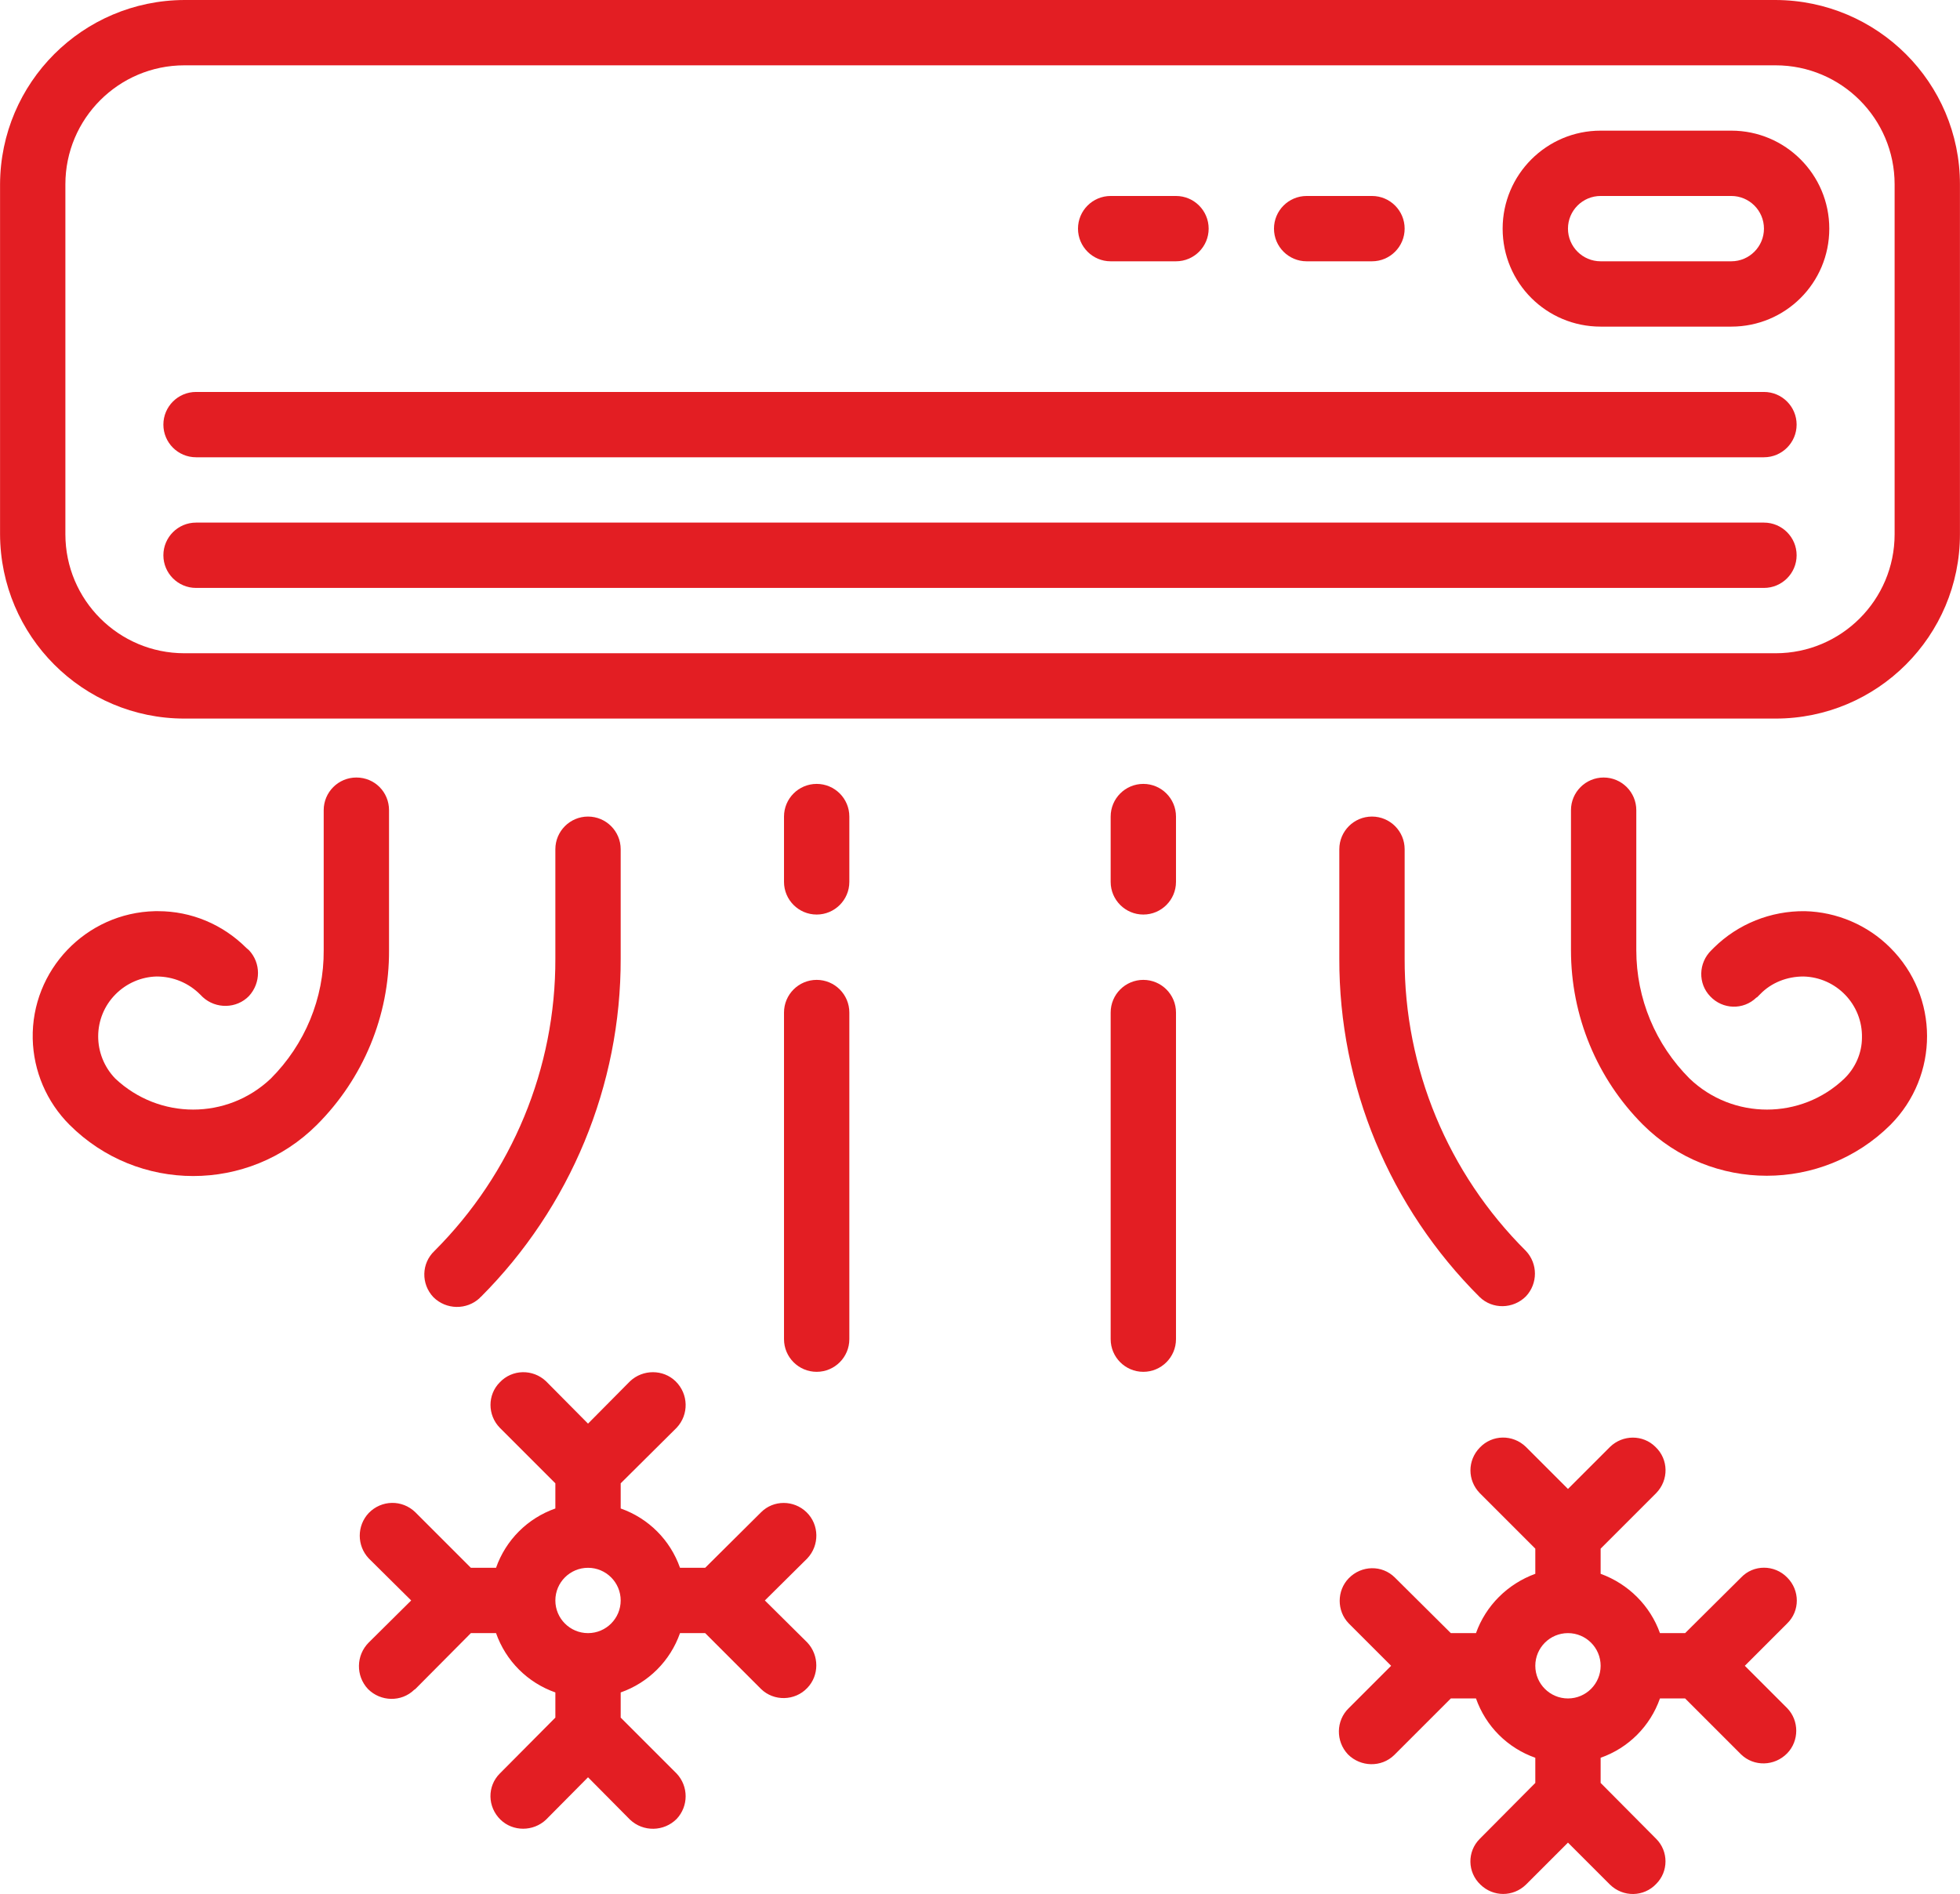 <?xml version="1.0" encoding="UTF-8"?>
<!DOCTYPE svg PUBLIC "-//W3C//DTD SVG 1.1//EN" "http://www.w3.org/Graphics/SVG/1.1/DTD/svg11.dtd">
<!-- Creator: CorelDRAW X8 -->
<svg xmlns="http://www.w3.org/2000/svg" xml:space="preserve" width="36.395mm" height="35.173mm" version="1.1" style="shape-rendering:geometricPrecision; text-rendering:geometricPrecision; image-rendering:optimizeQuality; fill-rule:evenodd; clip-rule:evenodd"
viewBox="0 0 5220 5045"
 xmlns:xlink="http://www.w3.org/1999/xlink">
 <defs>
  <style type="text/css">
   <![CDATA[
    .fil0 {fill:#E31E23}
   ]]>
  </style>
 </defs>
 <g id="Capa_x0020_1">
  <g id="_3065768329216">
   <g>
    <g>
     <path class="fil0" d="M4729 0l-4238 0c-271,1 -490,220 -491,491l0 932c1,271 220,491 491,491l4238 0c271,0 491,-220 491,-491l0 -932c0,-271 -220,-490 -491,-491zm317 1423c0,175 -142,317 -317,317l-4238 0c-175,0 -317,-142 -317,-317l0 -932c0,-175 142,-317 317,-317l4238 0c175,0 317,142 317,317l0 932z"/>
    </g>
   </g>
   <g>
    <g>
     <path class="fil0" d="M949 2071c-48,0 -87,39 -87,87l0 373c1,128 -50,251 -141,342 -116,110 -297,110 -414,0 -61,-63 -61,-163 1,-225 29,-29 68,-46 109,-47 44,0 85,17 116,48l7 7c35,32 90,31 123,-3 32,-35 32,-88 0,-122l-7 -6c-63,-63 -147,-98 -235,-98l-8 0c-184,4 -330,157 -326,340 2,86 37,168 98,229 182,182 477,182 659,0 123,-123 193,-290 192,-465l0 -373c0,-48 -38,-87 -87,-87l0 0z"/>
    </g>
   </g>
   <g>
    <g>
     <path class="fil0" d="M1566 2175c-48,0 -87,39 -87,87l0 291c1,292 -115,572 -322,779 -35,33 -36,88 -3,123 34,34 89,35 124,2 0,-1 1,-2 2,-2 239,-239 374,-564 373,-902l0 -291c0,-48 -39,-87 -87,-87l0 0z"/>
    </g>
   </g>
   <g>
    <g>
     <path class="fil0" d="M2175 2610c-48,0 -87,39 -87,87l0 870c0,48 39,87 87,87 48,0 87,-39 87,-87l0 -870c0,-48 -39,-87 -87,-87z"/>
    </g>
   </g>
   <g>
    <g>
     <path class="fil0" d="M2175 2088c-48,0 -87,39 -87,87l0 174c0,48 39,87 87,87 48,0 87,-39 87,-87l0 -174c0,-48 -39,-87 -87,-87z"/>
    </g>
   </g>
   <g>
    <g>
     <path class="fil0" d="M5034 2524c-60,-60 -142,-95 -227,-97 -91,-1 -178,34 -242,97l-7 7c-35,34 -36,89 -3,123 33,35 88,37 123,3 1,0 2,-1 2,-1l8 -8c30,-31 72,-47 115,-47 88,2 158,75 156,163 0,40 -17,80 -47,109 -115,110 -297,110 -412,0 -91,-91 -142,-213 -142,-342l0 -373c0,-48 -39,-87 -87,-87 -48,0 -87,39 -87,87l0 373c0,175 69,342 192,465 182,181 477,181 659,0 130,-131 130,-342 -1,-472z"/>
    </g>
   </g>
   <g>
    <g>
     <path class="fil0" d="M4064 3332c-208,-207 -324,-487 -323,-779l0 -291c0,-48 -39,-87 -87,-87 -48,0 -87,39 -87,87l0 291c-1,339 134,663 374,902 34,33 89,32 123,-2 32,-34 32,-87 0,-121l0 0z"/>
    </g>
   </g>
   <g>
    <g>
     <path class="fil0" d="M3045 2610c-48,0 -87,39 -87,87l0 870c0,48 39,87 87,87 48,0 87,-39 87,-87l0 -870c0,-48 -39,-87 -87,-87z"/>
    </g>
   </g>
   <g>
    <g>
     <path class="fil0" d="M3045 2088c-48,0 -87,39 -87,87l0 174c0,48 39,87 87,87 48,0 87,-39 87,-87l0 -174c0,-48 -39,-87 -87,-87z"/>
    </g>
   </g>
   <g>
    <g>
     <path class="fil0" d="M4698 1392l-4176 0c-48,0 -87,39 -87,87 0,48 39,87 87,87l4176 0c48,0 87,-39 87,-87 0,-48 -39,-87 -87,-87z"/>
    </g>
   </g>
   <g>
    <g>
     <path class="fil0" d="M4698 1044l-4176 0c-48,0 -87,39 -87,87 0,48 39,87 87,87l4176 0c48,0 87,-39 87,-87 0,-48 -39,-87 -87,-87z"/>
    </g>
   </g>
   <g>
    <g>
     <path class="fil0" d="M4611 348l-348 0c-144,0 -261,117 -261,261 0,145 117,261 261,261l348 0c144,0 261,-116 261,-261 0,-144 -117,-261 -261,-261zm0 348l-348 0c-48,0 -87,-39 -87,-87 0,-48 39,-87 87,-87l348 0c48,0 87,39 87,87 0,48 -39,87 -87,87z"/>
    </g>
   </g>
   <g>
    <g>
     <path class="fil0" d="M3654 522l-174 0c-48,0 -87,39 -87,87 0,48 39,87 87,87l174 0c48,0 87,-39 87,-87 0,-48 -39,-87 -87,-87z"/>
    </g>
   </g>
   <g>
    <g>
     <path class="fil0" d="M3132 522l-174 0c-48,0 -87,39 -87,87 0,48 39,87 87,87l174 0c48,0 87,-39 87,-87 0,-48 -39,-87 -87,-87z"/>
    </g>
   </g>
   <g>
    <g>
     <path class="fil0" d="M4647 4437l113 -113c34,-33 34,-88 0,-122 -34,-35 -90,-35 -123,0l-149 148 -67 0c-26,-73 -84,-131 -158,-158l0 -67 148 -148c34,-35 33,-90 -2,-123 -33,-33 -87,-33 -121,0l-112 112 -112 -112c-35,-34 -90,-33 -123,2 -33,34 -33,87 0,121l148 148 0 67c-74,27 -132,85 -158,158l-67 0 -149 -148c-34,-34 -89,-33 -123,2 -32,33 -32,87 0,120l113 113 -113 113c-34,33 -35,88 -2,123 34,34 89,35 123,2 1,-1 2,-2 2,-2l149 -149 67 0c26,74 84,132 158,158l0 67 -148 149c-34,34 -33,89 2,122 34,33 87,33 121,0l112 -112 112 112c35,34 90,33 123,-2 33,-33 33,-87 0,-120l-148 -149 0 -67c74,-26 132,-84 158,-158l67 0 149 149c34,33 89,32 123,-3 32,-33 32,-87 0,-120l-113 -113zm-471 87c-48,0 -87,-39 -87,-87 0,-48 39,-87 87,-87 48,0 87,39 87,87 0,48 -39,87 -87,87z"/>
    </g>
   </g>
   <g>
    <g>
     <path class="fil0" d="M2150 4375l-113 -112 113 -112c33,-35 32,-90 -2,-123 -34,-33 -88,-33 -121,0l-149 148 -67 0c-26,-74 -84,-132 -158,-158l0 -67 149 -148c33,-35 32,-90 -3,-124 -33,-32 -87,-32 -121,0l-112 113 -112 -113c-35,-33 -90,-32 -123,3 -33,33 -33,87 0,121l148 148 0 67c-74,26 -132,84 -158,158l-67 0 -148 -148c-35,-34 -90,-33 -124,2 -32,34 -32,87 0,121l113 112 -113 112c-34,34 -35,89 -2,124 34,34 89,35 123,2 1,-1 2,-1 3,-2l148 -149 67 0c26,74 84,132 158,158l0 67 -148 149c-34,34 -33,89 2,123 33,32 87,32 121,0l112 -113 112 113c35,33 90,32 124,-2 32,-34 32,-87 0,-121l-149 -149 0 -67c74,-26 132,-84 158,-158l67 0 149 149c34,33 90,32 123,-3 32,-33 32,-87 0,-121zm-584 -25c-48,0 -87,-39 -87,-87 0,-48 39,-87 87,-87 48,0 87,39 87,87 0,48 -39,87 -87,87z"/>
    </g>
   </g>
   <g>
   </g>
   <g>
   </g>
   <g>
   </g>
   <g>
   </g>
   <g>
   </g>
   <g>
   </g>
   <g>
   </g>
   <g>
   </g>
   <g>
   </g>
   <g>
   </g>
   <g>
   </g>
   <g>
   </g>
   <g>
   </g>
   <g>
   </g>
   <g>
   </g>
  </g>
 </g>
</svg>
